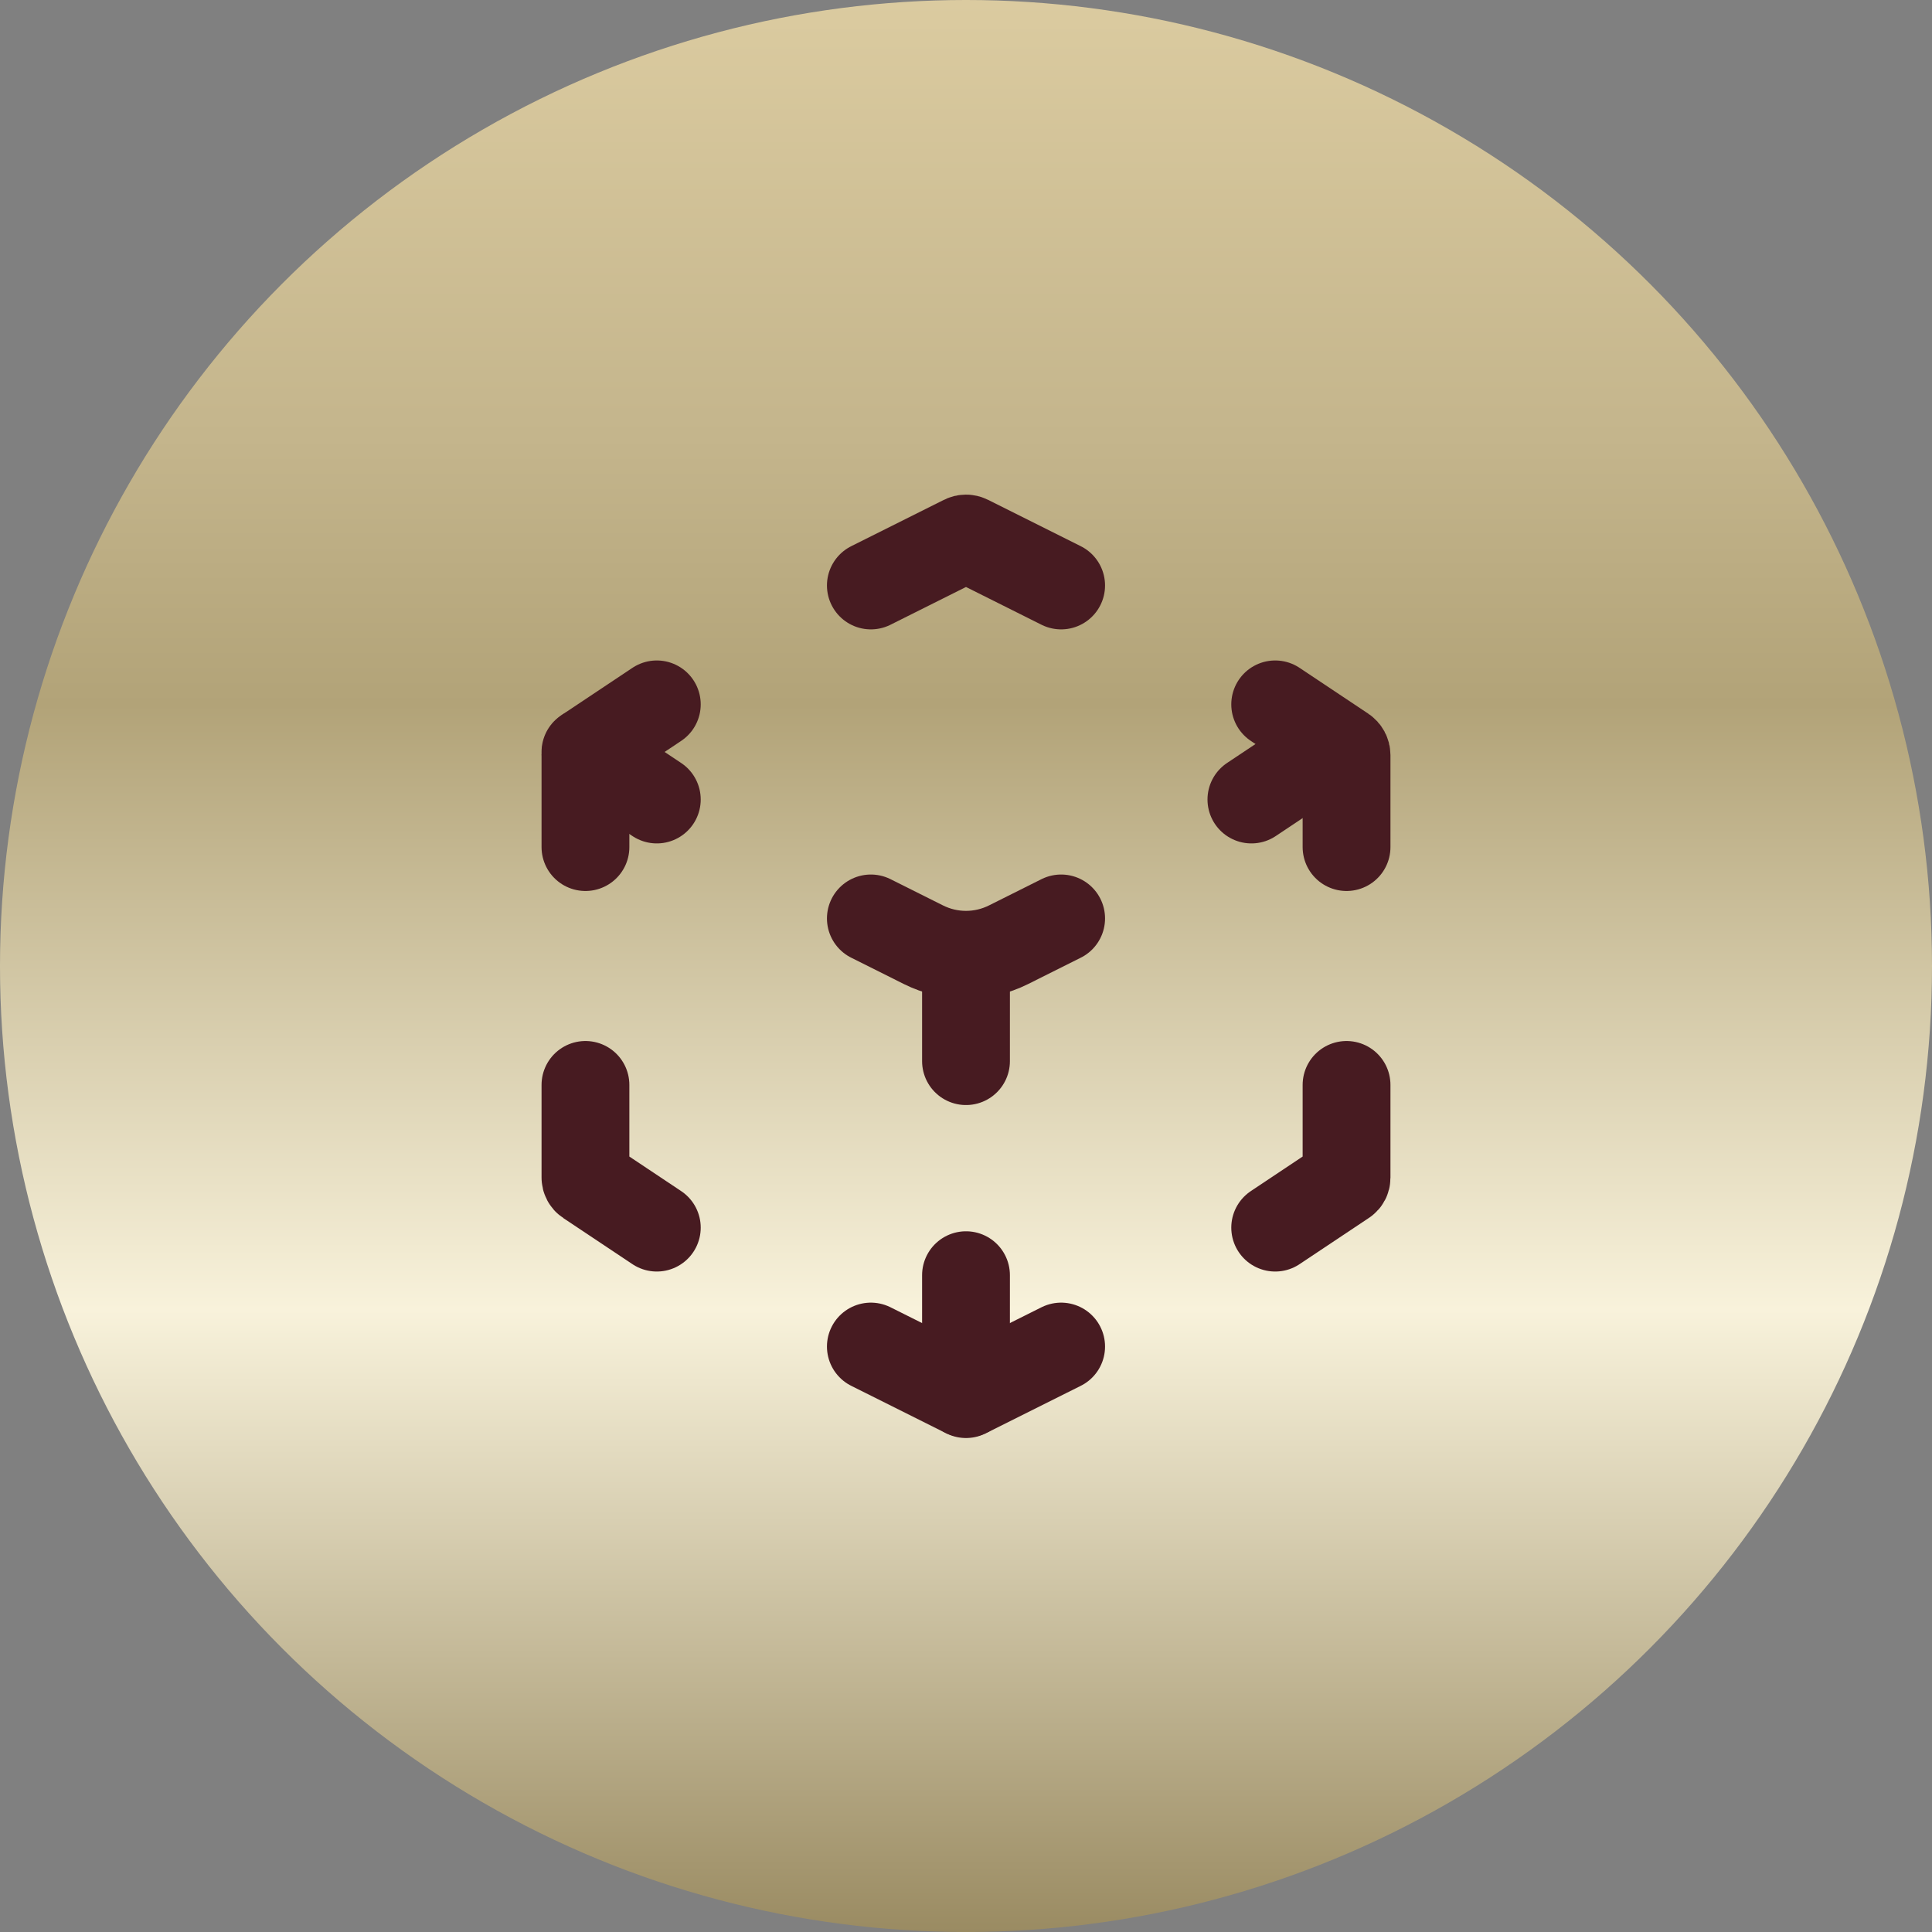 <svg width="132" height="132" viewBox="0 0 132 132" fill="none" xmlns="http://www.w3.org/2000/svg">
<rect x="0" y="0" width="132" height="132" fill="#808080" stroke="none"/>
<circle cx="66" cy="66" r="66" fill="url(#paint0_linear_3001_393)"/>
<path d="M59.5 40.001L65.839 36.831C65.94 36.78 66.06 36.78 66.161 36.831L72.5 40.001" stroke="#471B21" stroke-width="6" stroke-linecap="round" stroke-linejoin="round"/>
<path d="M59.5 62.75L63.093 64.547C64.923 65.462 67.077 65.462 68.907 64.547L72.5 62.75" stroke="#471B21" stroke-width="6" stroke-linecap="round" stroke-linejoin="round"/>
<path d="M66 66V72.5" stroke="#471B21" stroke-width="6" stroke-linecap="round" stroke-linejoin="round"/>
<path d="M87.125 48.125L91.818 51.254C91.932 51.33 92 51.457 92 51.593V57.875" stroke="#471B21" stroke-width="6" stroke-linecap="round" stroke-linejoin="round"/>
<path d="M90.375 51.375L85.5 54.625" stroke="#471B21" stroke-width="6" stroke-linecap="round" stroke-linejoin="round"/>
<path d="M44.875 48.125L40.164 51.266C40.062 51.334 40 51.449 40 51.572V57.875" stroke="#471B21" stroke-width="6" stroke-linecap="round" stroke-linejoin="round"/>
<path d="M40 51.375L44.875 54.625" stroke="#471B21" stroke-width="6" stroke-linecap="round" stroke-linejoin="round"/>
<path d="M40 74.125V80.452C40 80.56 40.054 80.661 40.144 80.721L44.875 83.875" stroke="#471B21" stroke-width="6" stroke-linecap="round" stroke-linejoin="round"/>
<path d="M59.5 92L65.843 95.171C65.942 95.221 66.058 95.221 66.157 95.171L72.5 92" stroke="#471B21" stroke-width="6" stroke-linecap="round" stroke-linejoin="round"/>
<path d="M66 95.25V87.125" stroke="#471B21" stroke-width="6" stroke-linecap="round" stroke-linejoin="round"/>
<path d="M87.125 83.875L91.874 80.709C91.953 80.656 92 80.568 92 80.474V74.125" stroke="#471B21" stroke-width="6" stroke-linecap="round" stroke-linejoin="round"/>
<defs>
<linearGradient id="paint0_linear_3001_393" x1="66" y1="0" x2="66" y2="132" gradientUnits="userSpaceOnUse">
<stop stop-color="#DBCBA0"/>
<stop offset="0.226" stop-color="#C4B58C"/>
<stop offset="0.365" stop-color="#B2A378"/>
<stop offset="0.678" stop-color="#F8F2DB"/>
<stop offset="1" stop-color="#9A8B62"/>
</linearGradient>
</defs>
</svg>
